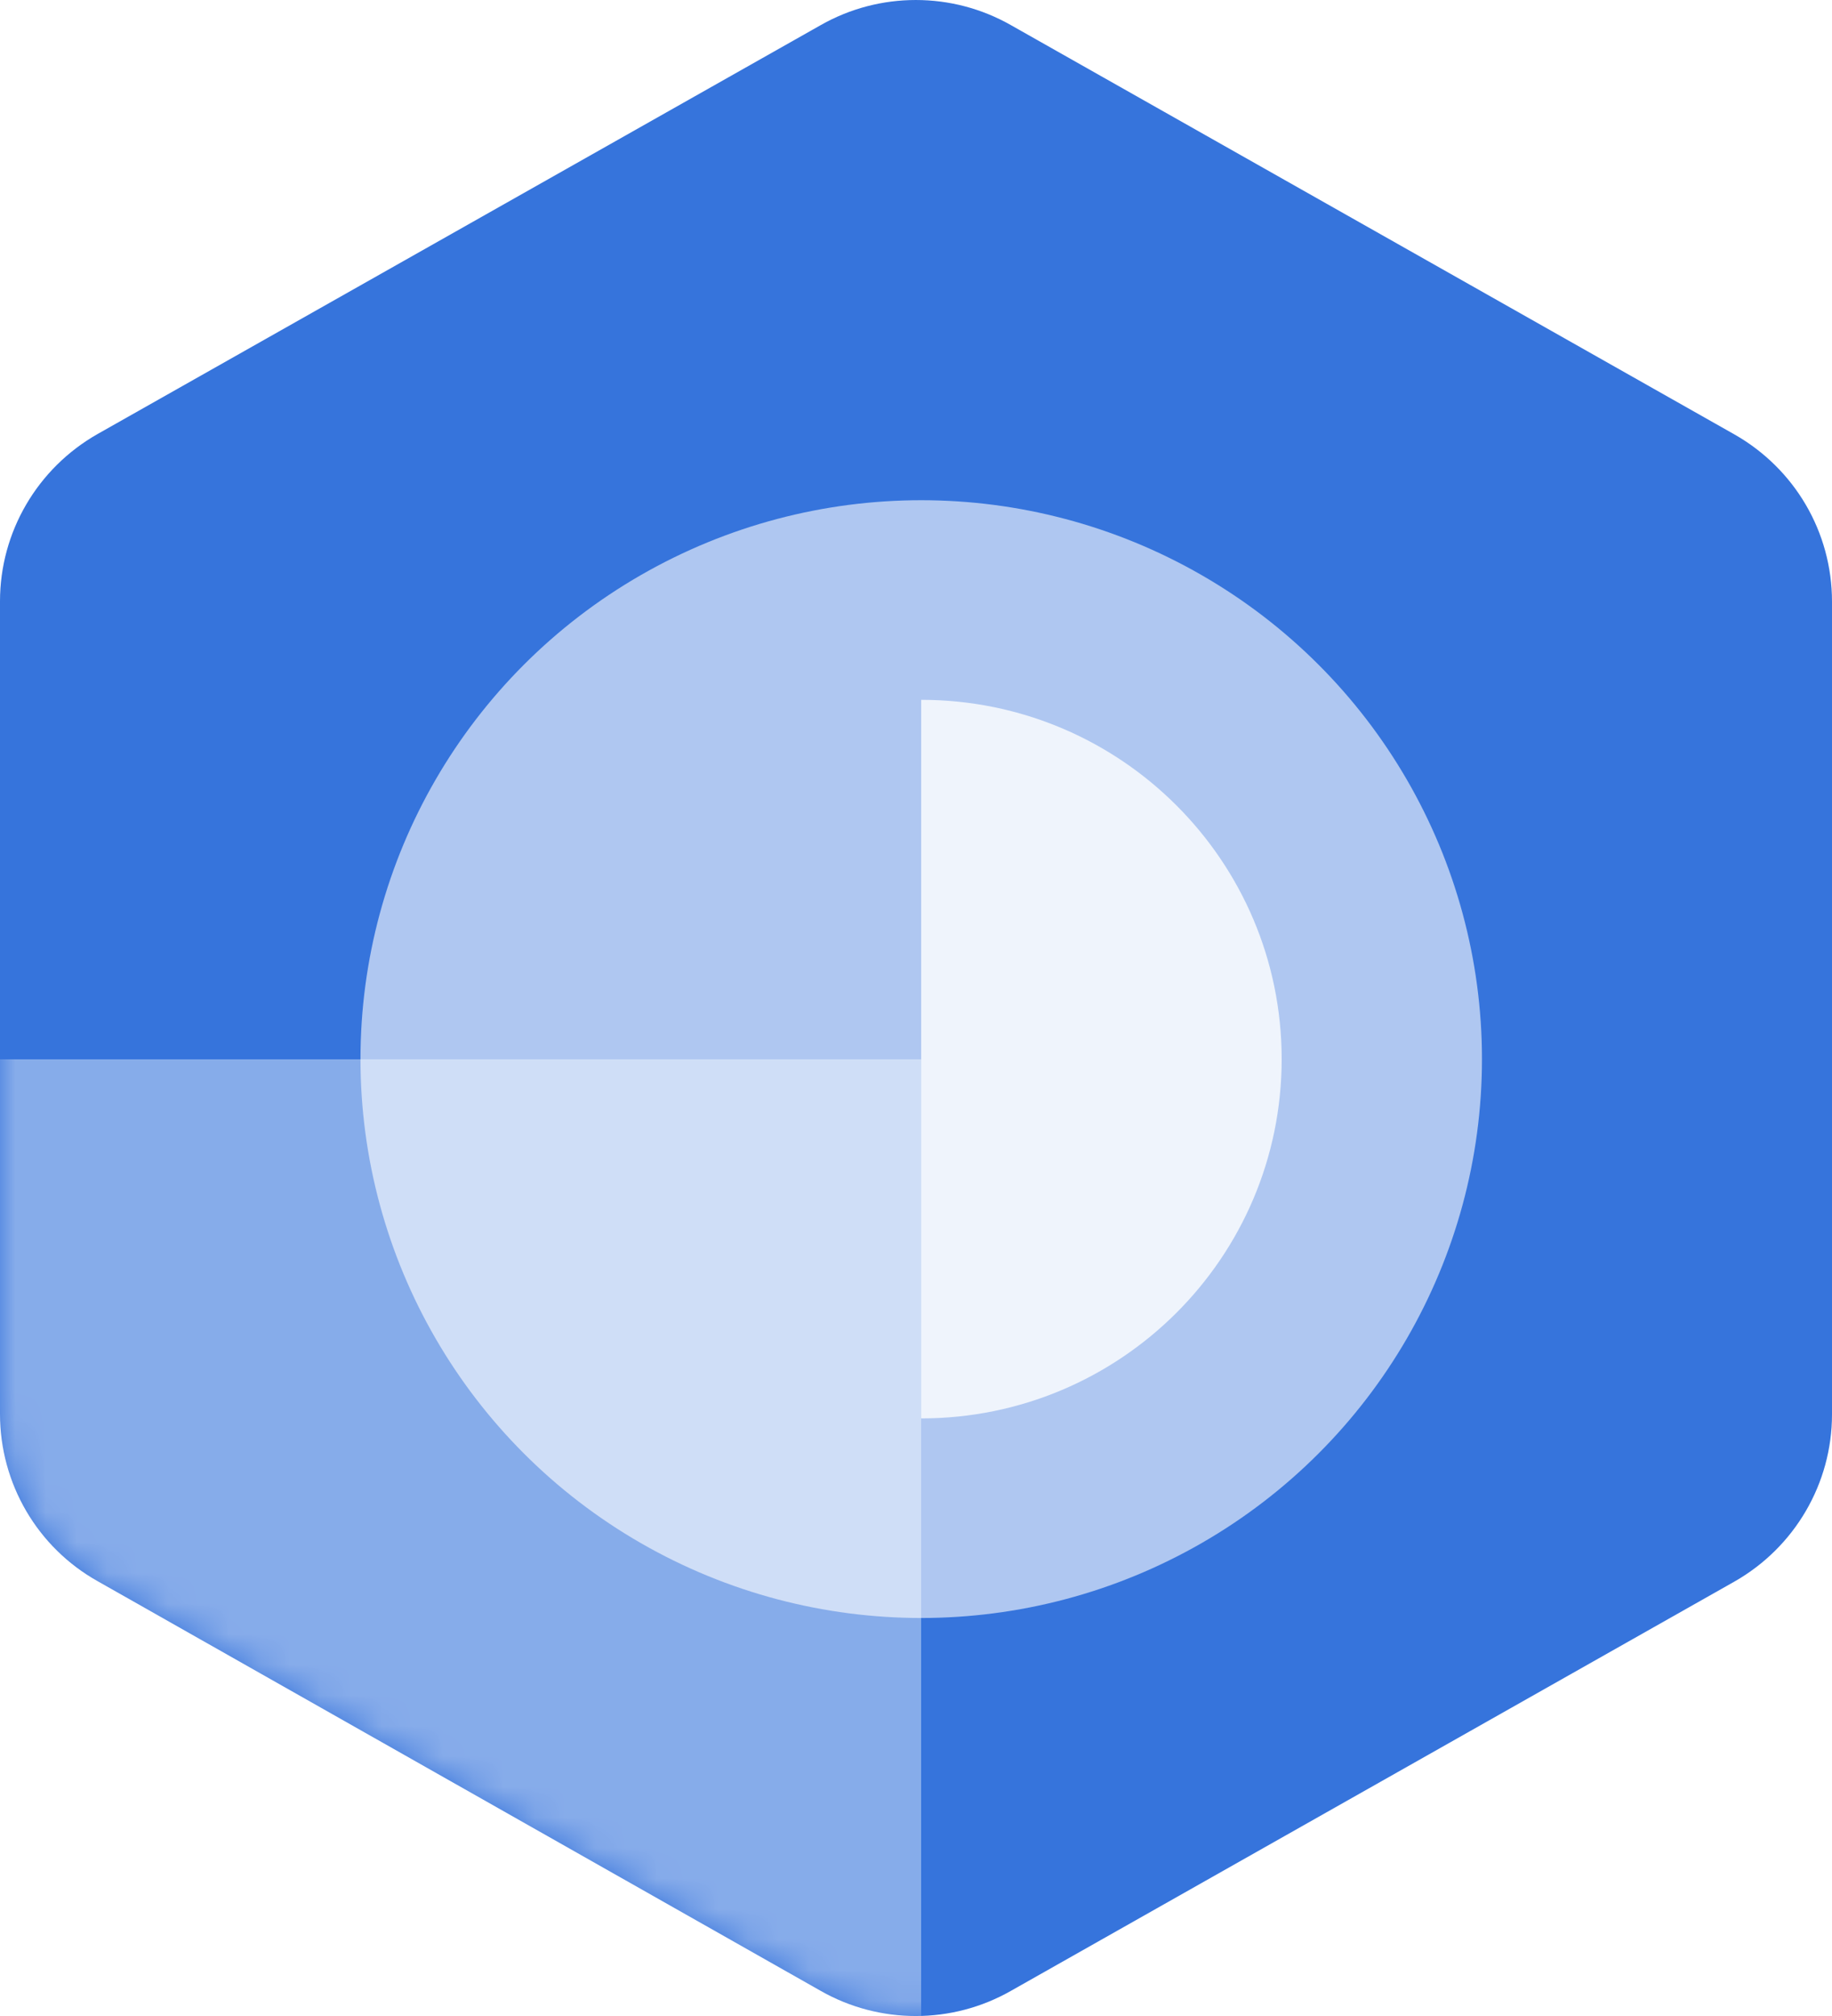 <svg width="60" height="66" viewBox="0 0 60 66" fill="none" xmlns="http://www.w3.org/2000/svg">
<path d="M56.799 14.219C58.78 15.343 60 17.421 60 19.695V46.305C60 48.566 58.78 50.657 56.799 51.781L33.109 65.177C31.181 66.275 28.806 66.275 26.878 65.177L3.201 51.767C1.22 50.657 0 48.566 0 46.291V19.682C0 17.421 1.22 15.33 3.201 14.206L26.878 0.823C28.806 -0.274 31.181 -0.274 33.109 0.823L56.799 14.219Z" fill="#3674DC"/>
<mask id="mask0_2935_33376" style="mask-type:alpha" maskUnits="userSpaceOnUse" x="0" y="0" width="60" height="66">
<path d="M56.799 14.219C58.78 15.343 60 17.421 60 19.695V46.305C60 48.566 58.78 50.657 56.799 51.781L33.109 65.177C31.181 66.275 28.806 66.275 26.878 65.177L3.201 51.767C1.22 50.657 0 48.566 0 46.291V19.682C0 17.421 1.22 15.33 3.201 14.206L26.878 0.823C28.806 -0.274 31.181 -0.274 33.109 0.823L56.799 14.219Z" fill="#609AFB"/>
</mask>
<g mask="url(#mask0_2935_33376)">
<g opacity="0.6" filter="url(#filter0_d_2935_33376)">
<ellipse cx="30.171" cy="32.673" rx="18.365" ry="18.297" fill="white"/>
</g>
<g opacity="0.8" filter="url(#filter1_d_2935_33376)">
<path d="M30.17 44.436C36.691 44.436 41.976 39.169 41.976 32.673C41.976 26.177 36.691 20.911 30.17 20.911V44.436Z" fill="white"/>
</g>
<g filter="url(#filter2_d_2935_33376)">
<rect y="32.673" width="30.171" height="33.98" fill="white" fill-opacity="0.4" shape-rendering="crispEdges"/>
</g>
</g>
<defs>
<filter id="filter0_d_2935_33376" x="11.806" y="14.376" width="36.729" height="37.594" filterUnits="userSpaceOnUse" color-interpolation-filters="sRGB">
<feFlood flood-opacity="0" result="BackgroundImageFix"/>
<feColorMatrix in="SourceAlpha" type="matrix" values="0 0 0 0 0 0 0 0 0 0 0 0 0 0 0 0 0 0 127 0" result="hardAlpha"/>
<feMorphology radius="1" operator="erode" in="SourceAlpha" result="effect1_dropShadow_2935_33376"/>
<feOffset dy="2"/>
<feComposite in2="hardAlpha" operator="out"/>
<feColorMatrix type="matrix" values="0 0 0 0 0.067 0 0 0 0 0.298 0 0 0 0 0.804 0 0 0 0.3 0"/>
<feBlend mode="normal" in2="BackgroundImageFix" result="effect1_dropShadow_2935_33376"/>
<feBlend mode="normal" in="SourceGraphic" in2="effect1_dropShadow_2935_33376" result="shape"/>
</filter>
<filter id="filter1_d_2935_33376" x="30.17" y="20.911" width="11.806" height="25.525" filterUnits="userSpaceOnUse" color-interpolation-filters="sRGB">
<feFlood flood-opacity="0" result="BackgroundImageFix"/>
<feColorMatrix in="SourceAlpha" type="matrix" values="0 0 0 0 0 0 0 0 0 0 0 0 0 0 0 0 0 0 127 0" result="hardAlpha"/>
<feOffset dy="2"/>
<feComposite in2="hardAlpha" operator="out"/>
<feColorMatrix type="matrix" values="0 0 0 0 0.067 0 0 0 0 0.298 0 0 0 0 0.804 0 0 0 0.3 0"/>
<feBlend mode="normal" in2="BackgroundImageFix" result="effect1_dropShadow_2935_33376"/>
<feBlend mode="normal" in="SourceGraphic" in2="effect1_dropShadow_2935_33376" result="shape"/>
</filter>
<filter id="filter2_d_2935_33376" x="0" y="32.673" width="30.17" height="34.98" filterUnits="userSpaceOnUse" color-interpolation-filters="sRGB">
<feFlood flood-opacity="0" result="BackgroundImageFix"/>
<feColorMatrix in="SourceAlpha" type="matrix" values="0 0 0 0 0 0 0 0 0 0 0 0 0 0 0 0 0 0 127 0" result="hardAlpha"/>
<feMorphology radius="1" operator="erode" in="SourceAlpha" result="effect1_dropShadow_2935_33376"/>
<feOffset dy="2"/>
<feComposite in2="hardAlpha" operator="out"/>
<feColorMatrix type="matrix" values="0 0 0 0 0.173 0 0 0 0 0.431 0 0 0 0 1 0 0 0 0.6 0"/>
<feBlend mode="normal" in2="BackgroundImageFix" result="effect1_dropShadow_2935_33376"/>
<feBlend mode="normal" in="SourceGraphic" in2="effect1_dropShadow_2935_33376" result="shape"/>
</filter>
</defs>
</svg>
